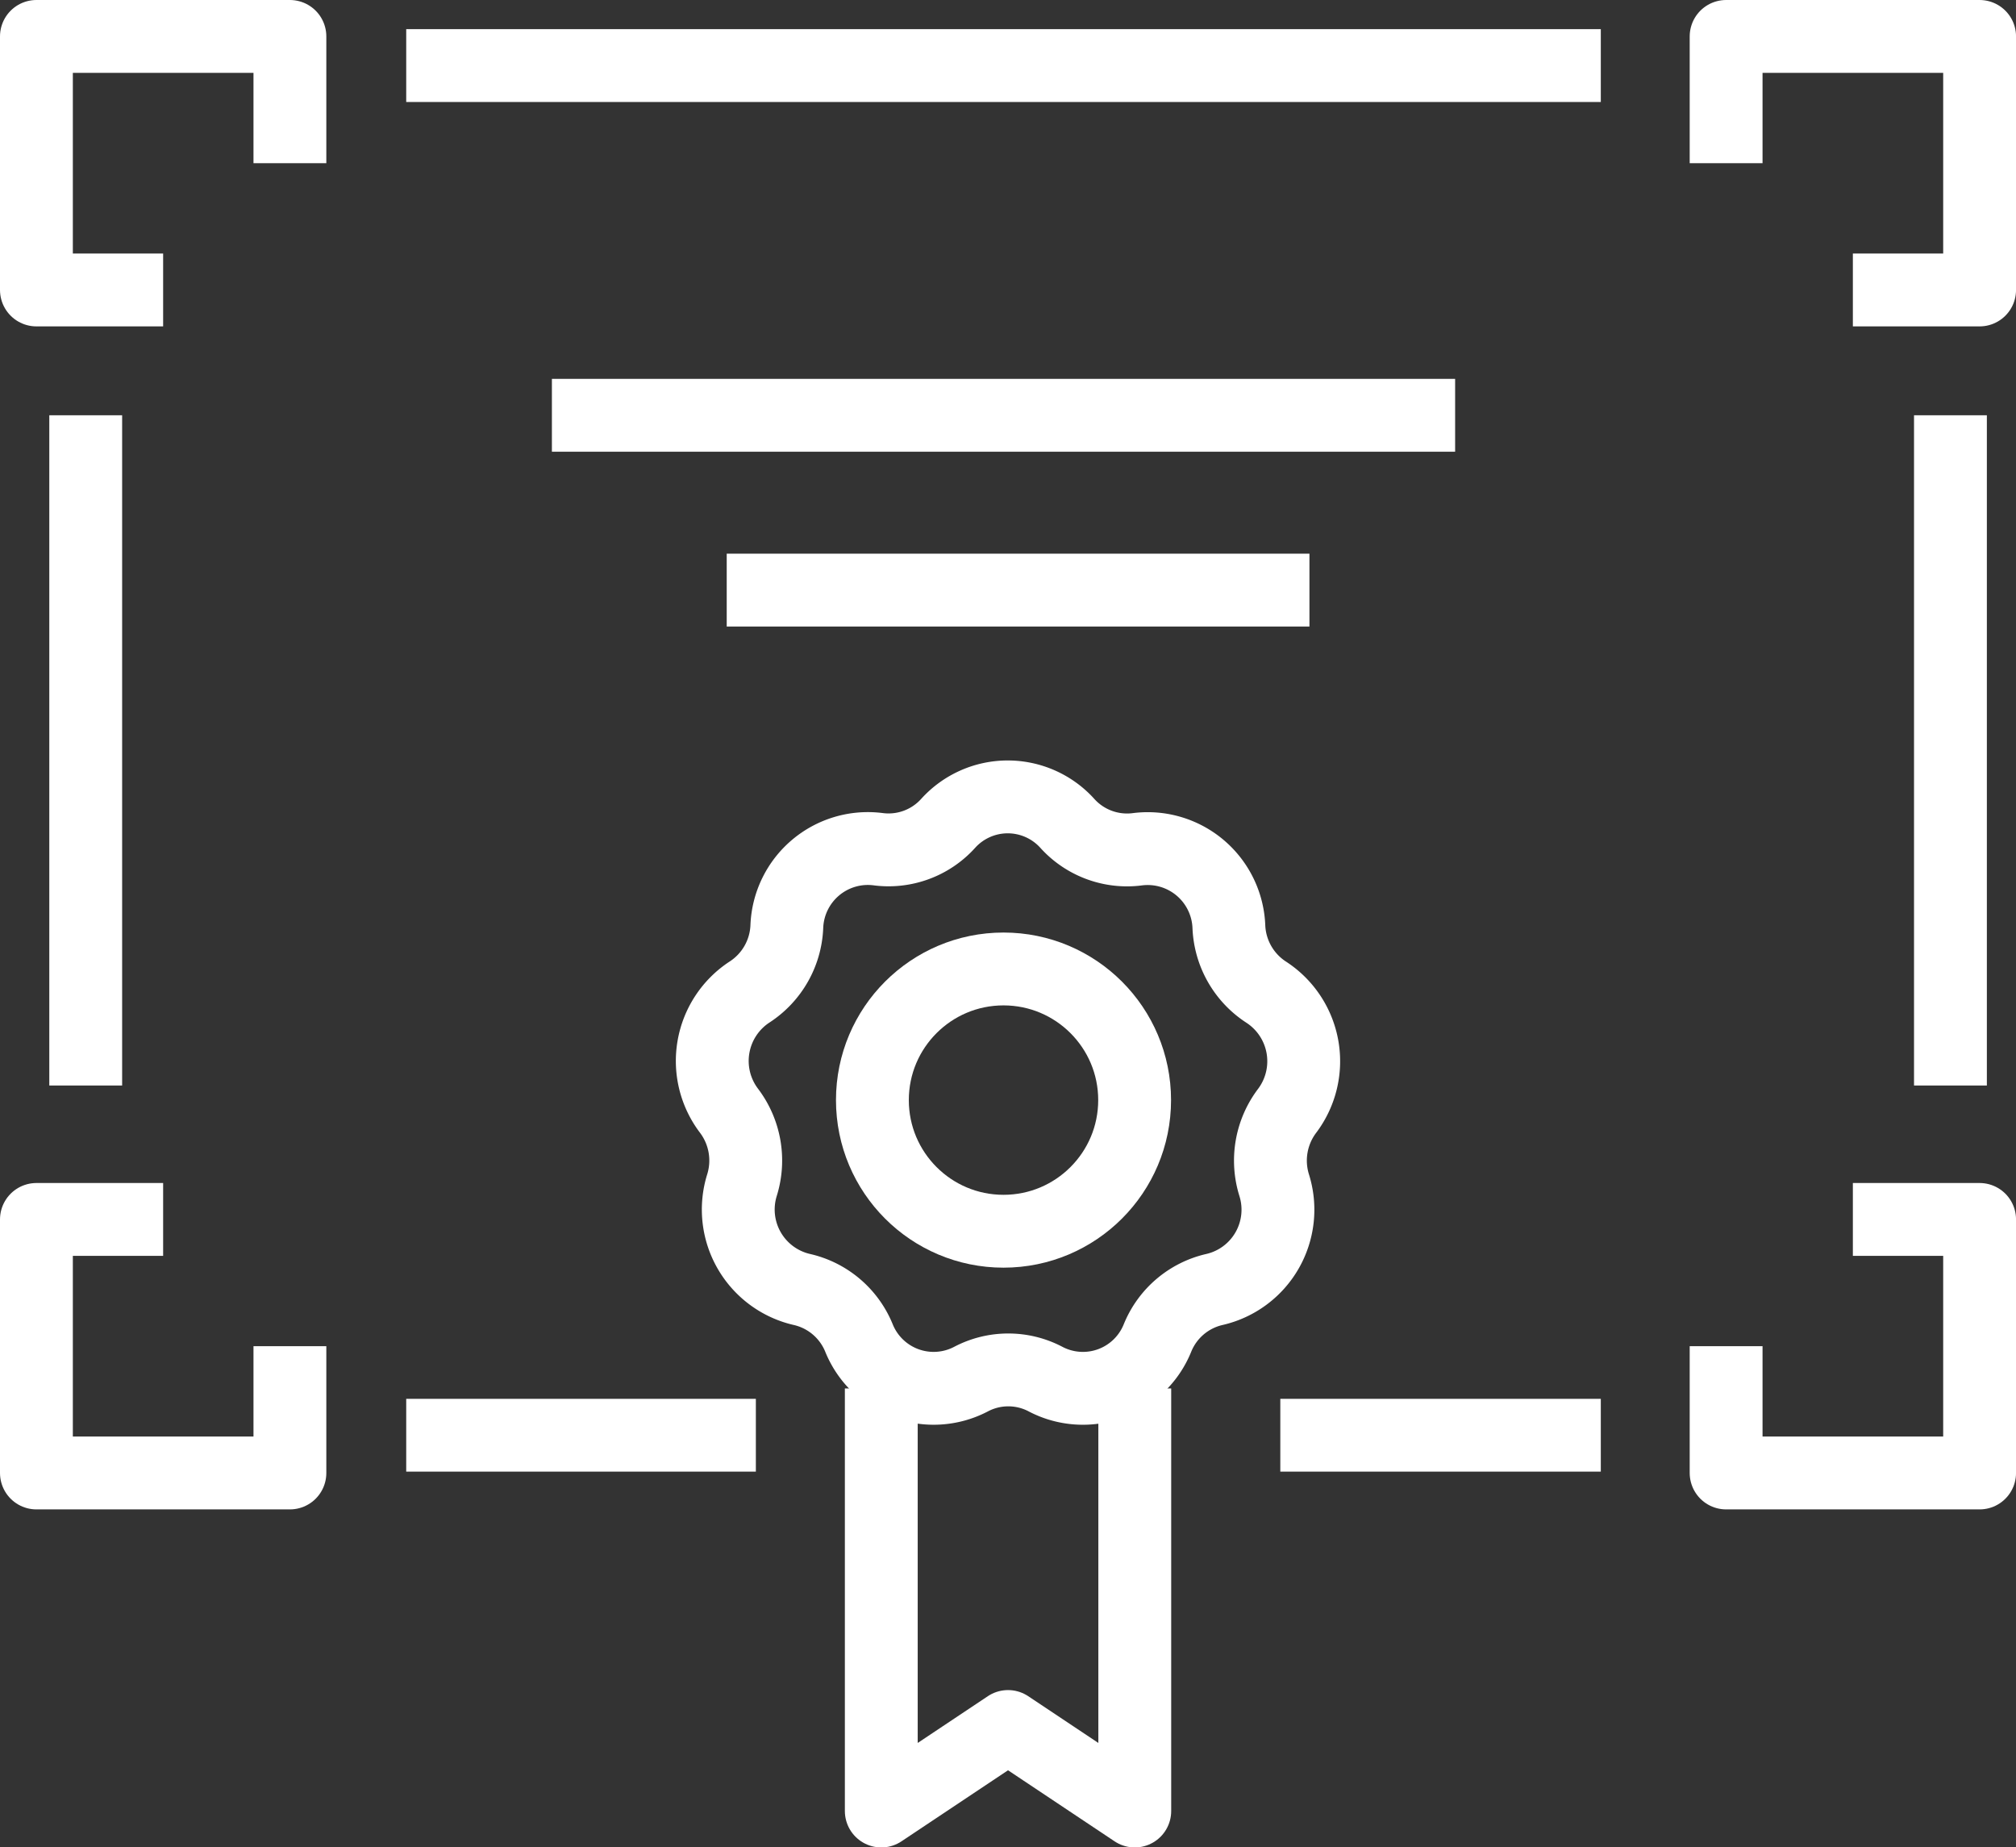 <svg xmlns="http://www.w3.org/2000/svg" width="69.192" height="63.393" viewBox="0 0 69.192 63.393">
  <rect x="0" y="0" width="69.192" height="63.393" fill="#333333" stroke="none"/>
  <g id="Group_804" data-name="Group 804" transform="translate(-47.75 -50.75)">
    <path id="Path_585" data-name="Path 585" d="M53.349,60.7H49V52h8.7v4.35" transform="translate(0 0)" fill="rgba(0,0,0,0)" stroke="#fff" stroke-linejoin="round" stroke-width="2.5"/>
    <path id="Path_586" data-name="Path 586" d="M93.35,60.7H97.7V52H89v4.35" transform="translate(17.993 0)" fill="rgba(0,0,0,0)" stroke="#fff" stroke-linejoin="round" stroke-width="2.5"/>
    <line id="Line_134" data-name="Line 134" x2="41" transform="translate(61.692 53)" fill="none" stroke="#fff" stroke-linejoin="round" stroke-width="2.5"/>
    <path id="Path_587" data-name="Path 587" d="M53.349,80H49v8.7h8.7V84.35" transform="translate(0 12.595)" fill="rgba(0,0,0,0)" stroke="#fff" stroke-linejoin="round" stroke-width="2.5"/>
    <path id="Path_588" data-name="Path 588" d="M93.35,80H97.7v8.7H89V84.35" transform="translate(17.993 12.595)" fill="rgba(0,0,0,0)" stroke="#fff" stroke-linejoin="round" stroke-width="2.5"/>
    <line id="Line_135" data-name="Line 135" x2="12" transform="translate(61.692 100)" fill="none" stroke="#fff" stroke-linejoin="round" stroke-width="2.5"/>
    <line id="Line_136" data-name="Line 136" x2="11" transform="translate(91.692 100)" fill="none" stroke="#fff" stroke-linejoin="round" stroke-width="2.5"/>
    <line id="Line_137" data-name="Line 137" y2="23" transform="translate(50.692 65)" fill="none" stroke="#fff" stroke-linejoin="round" stroke-width="2.5"/>
    <line id="Line_138" data-name="Line 138" y2="23" transform="translate(114.692 65)" fill="none" stroke="#fff" stroke-linejoin="round" stroke-width="2.5"/>
    <path id="Path_589" data-name="Path 589" d="M69,84V98.5l4.35-2.9,4.35,2.9V84" transform="translate(8.997 14.395)" fill="rgba(0,0,0,0)" stroke="#fff" stroke-linejoin="round" stroke-width="2.5"/>
    <line id="Line_139" data-name="Line 139" x2="31" transform="translate(66.692 65)" fill="none" stroke="#fff" stroke-linejoin="round" stroke-width="2.5"/>
    <line id="Line_140" data-name="Line 140" x2="20" transform="translate(72.692 71)" fill="none" stroke="#fff" stroke-linejoin="round" stroke-width="2.5"/>
    <path id="Path_590" data-name="Path 590" d="M77.187,70.909h0a2.76,2.76,0,0,0,2.407.886h0a2.788,2.788,0,0,1,3.136,2.659h0A2.814,2.814,0,0,0,84.012,76.7h0a2.827,2.827,0,0,1,.715,4.074h0a2.831,2.831,0,0,0-.442,2.55h0A2.809,2.809,0,0,1,82.241,86.9h0a2.779,2.779,0,0,0-1.96,1.663h0a2.76,2.76,0,0,1-3.842,1.415h0a2.748,2.748,0,0,0-2.56,0h0a2.765,2.765,0,0,1-3.846-1.415h0A2.784,2.784,0,0,0,68.069,86.9h0a2.815,2.815,0,0,1-2.049-3.583h0a2.833,2.833,0,0,0-.447-2.55h0a2.826,2.826,0,0,1,.708-4.074h0a2.81,2.81,0,0,0,1.277-2.241h0a2.783,2.783,0,0,1,3.132-2.659h0a2.755,2.755,0,0,0,2.405-.886h0A2.756,2.756,0,0,1,77.187,70.909Z" transform="translate(7.197 8.097)" fill="rgba(0,0,0,0)" stroke="#fff" stroke-linejoin="round" stroke-width="2.5"/>
    <circle id="Ellipse_82" data-name="Ellipse 82" cx="4.5" cy="4.5" r="4.5" transform="translate(77.692 84)" fill="rgba(0,0,0,0)" stroke="#fff" stroke-linejoin="round" stroke-width="2.5"/>
  </g>
</svg>
